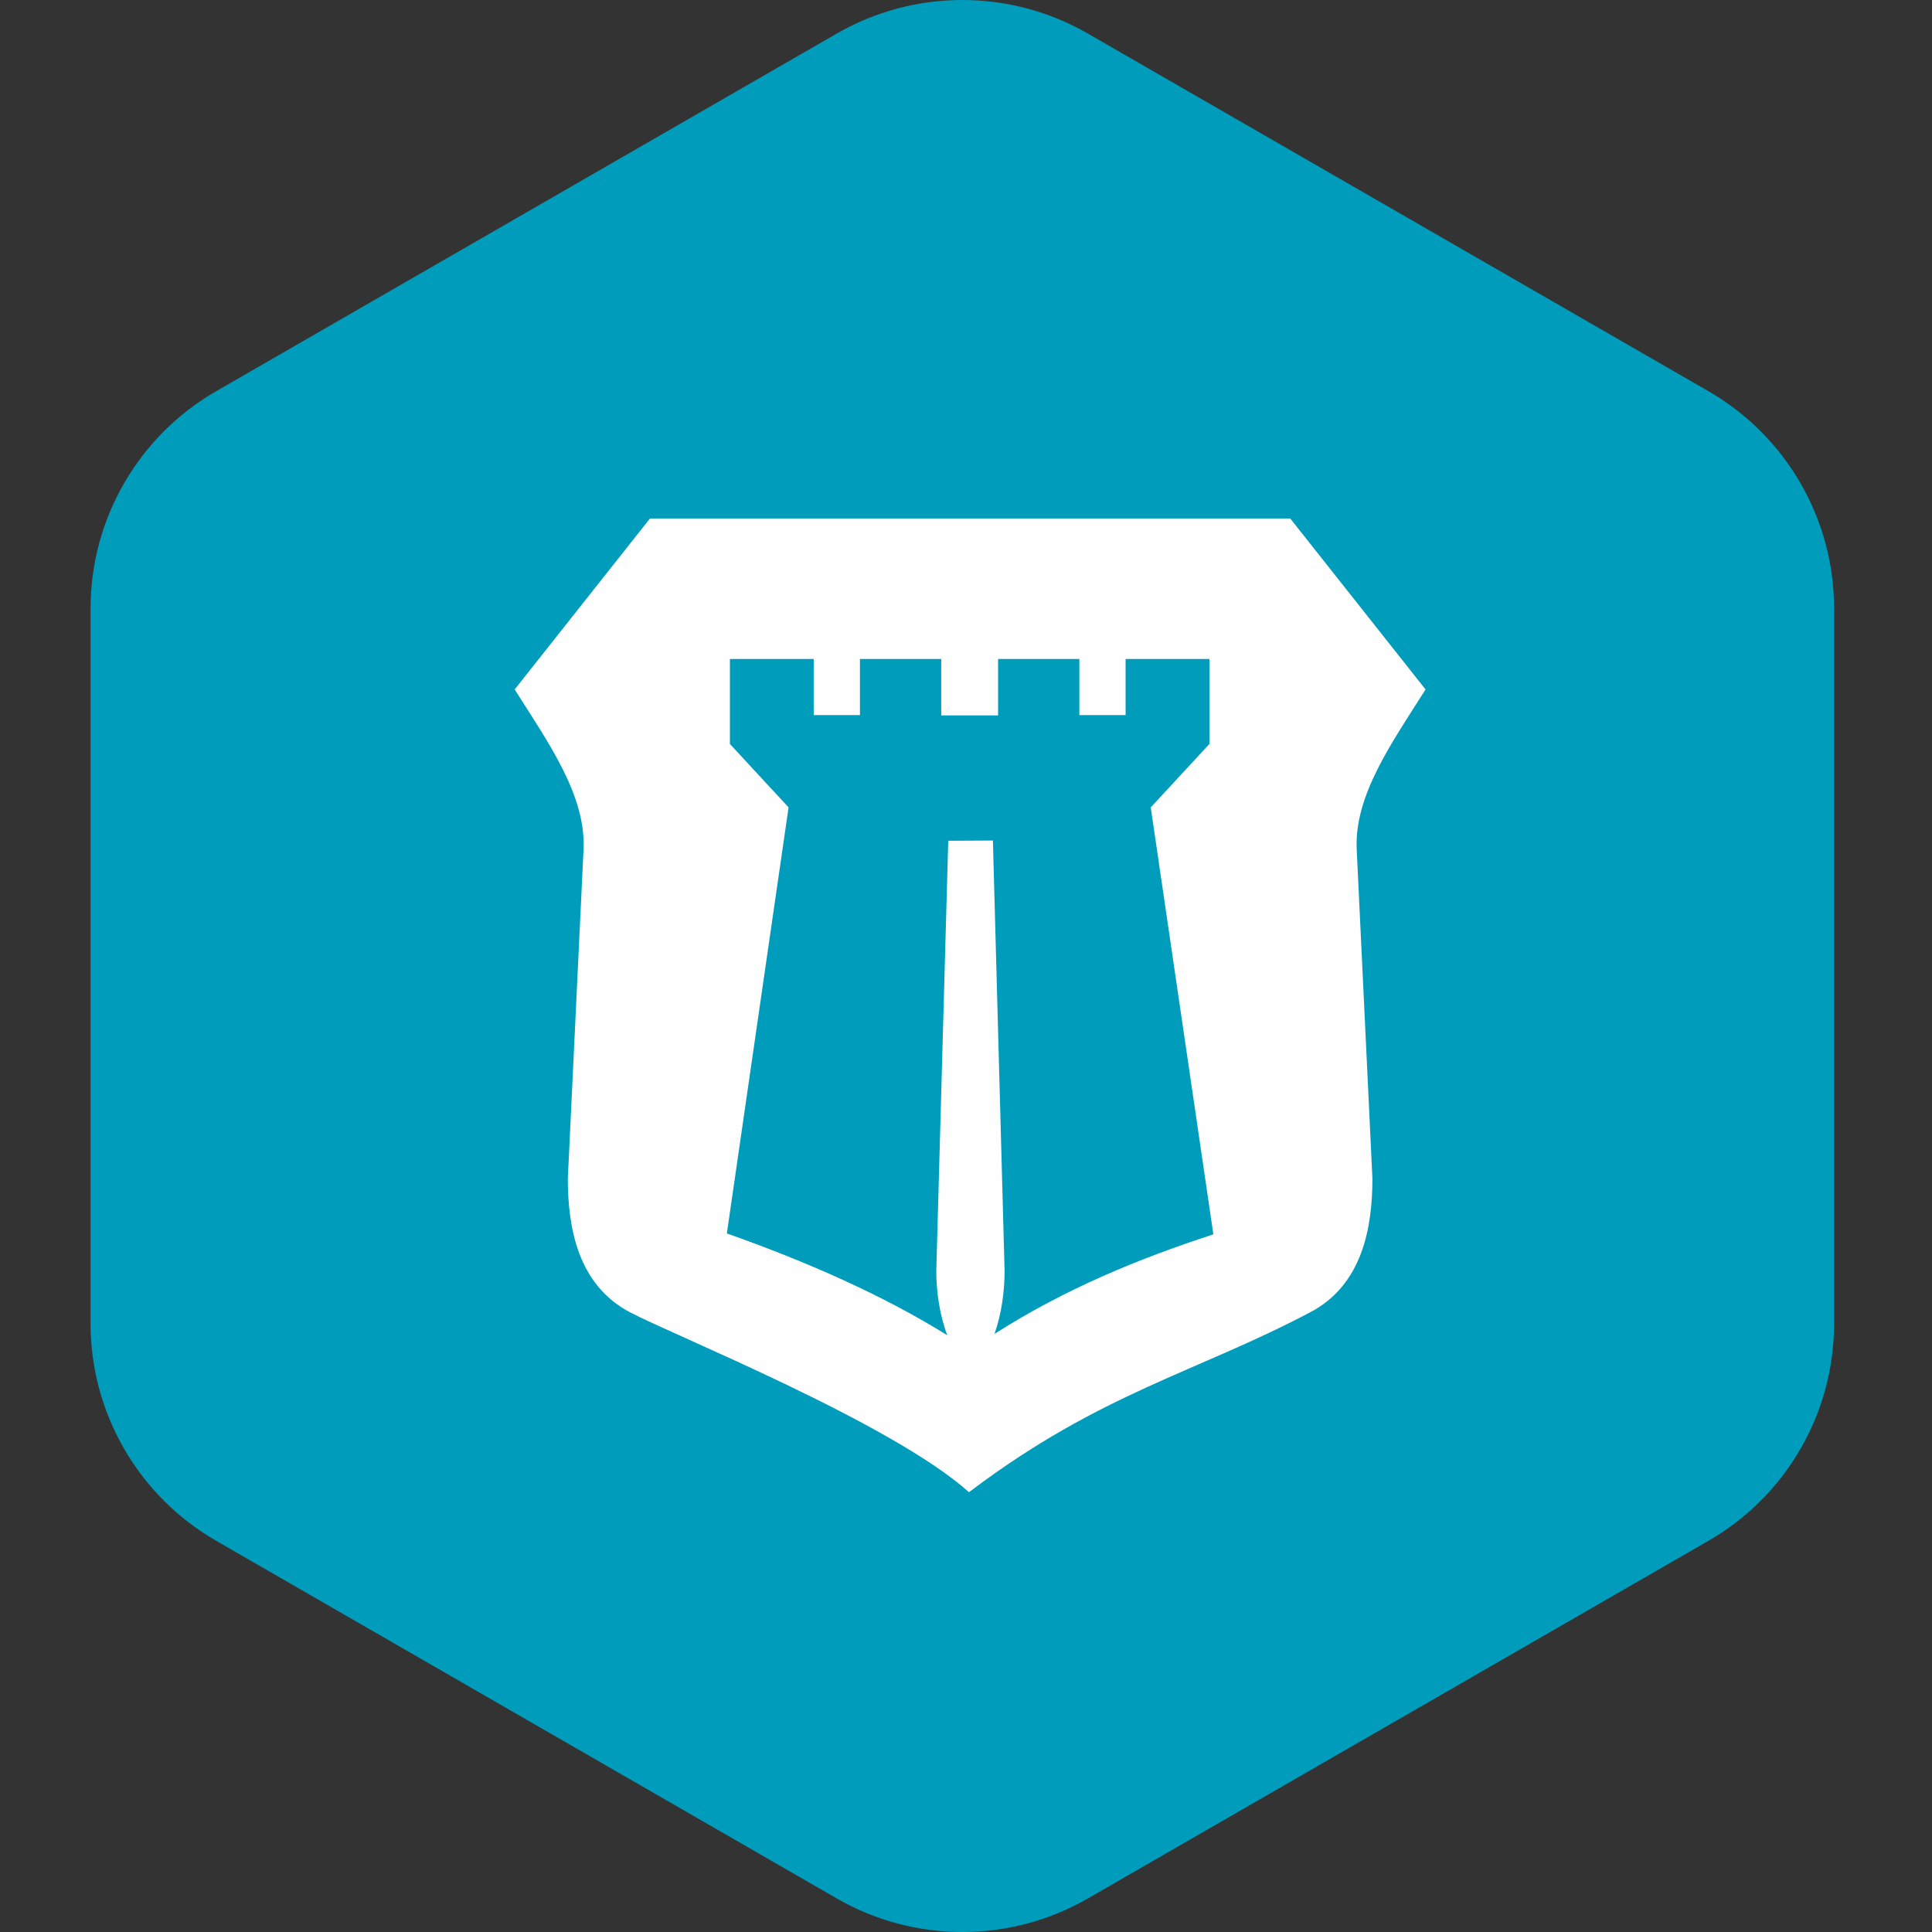 <svg height="192" viewBox="0 0 192 192" width="192" xmlns="http://www.w3.org/2000/svg"><rect x="0" y="0" width="192" height="192" fill="#333333" stroke="none"/><g fill="none" fill-rule="evenodd" transform="translate(9)"><path d="m122.169 9.366h-71.068c-8.908 0-17.138 4.761-21.592 12.488l-35.534 61.657c-4.454 7.728-4.454 17.249 0 24.977l35.534 61.658c4.454 7.728 12.684 12.488 21.592 12.488h71.068c8.907 0 17.138-4.761 21.591-12.488l35.534-61.658c4.454-7.728 4.454-17.249 0-24.977l-35.534-61.657c-4.453-7.728-12.684-12.488-21.591-12.488" fill="#009cbb" transform="matrix(0 1 -1 0 182.634 9.366)"/><path d="m47.689 81.045c.719-2.033 1-4.318 1-6.256l-1.16-42.772-4.439.026-1.189 42.747c0 2.004.32 4.339 1.089 6.393-6.491-4.045-14.074-7.347-21.901-10.119l6.133-42.34-5.831-6.303v-2.868h0v-5.574h8.329v5.574h4.595v-5.574h8.077v5.574.032h5.652v-.032-5.574h8.076v5.574h4.596v-5.574h8.329v5.574h0v2.868l-5.831 6.303 6.222 42.43c-7.413 2.428-14.643 5.367-21.745 9.892m42.833-64.042-13.444-16.987h-63.634l-13.444 16.987c3.35 5.304 7.099 10.521 6.842 15.912l-1.56 32.685c0 4.767.934 10.587 6.242 13.332 4.303 2.269 25.922 10.949 33.624 17.848l.229-.172c12.848-9.671 22.405-11.762 33.622-17.676 5.308-2.745 6.242-8.565 6.242-13.332l-1.56-32.685c-.257-5.392 3.492-10.608 6.842-15.912" fill="#fefefe" transform="translate(42.146 51.512)"/></g></svg>